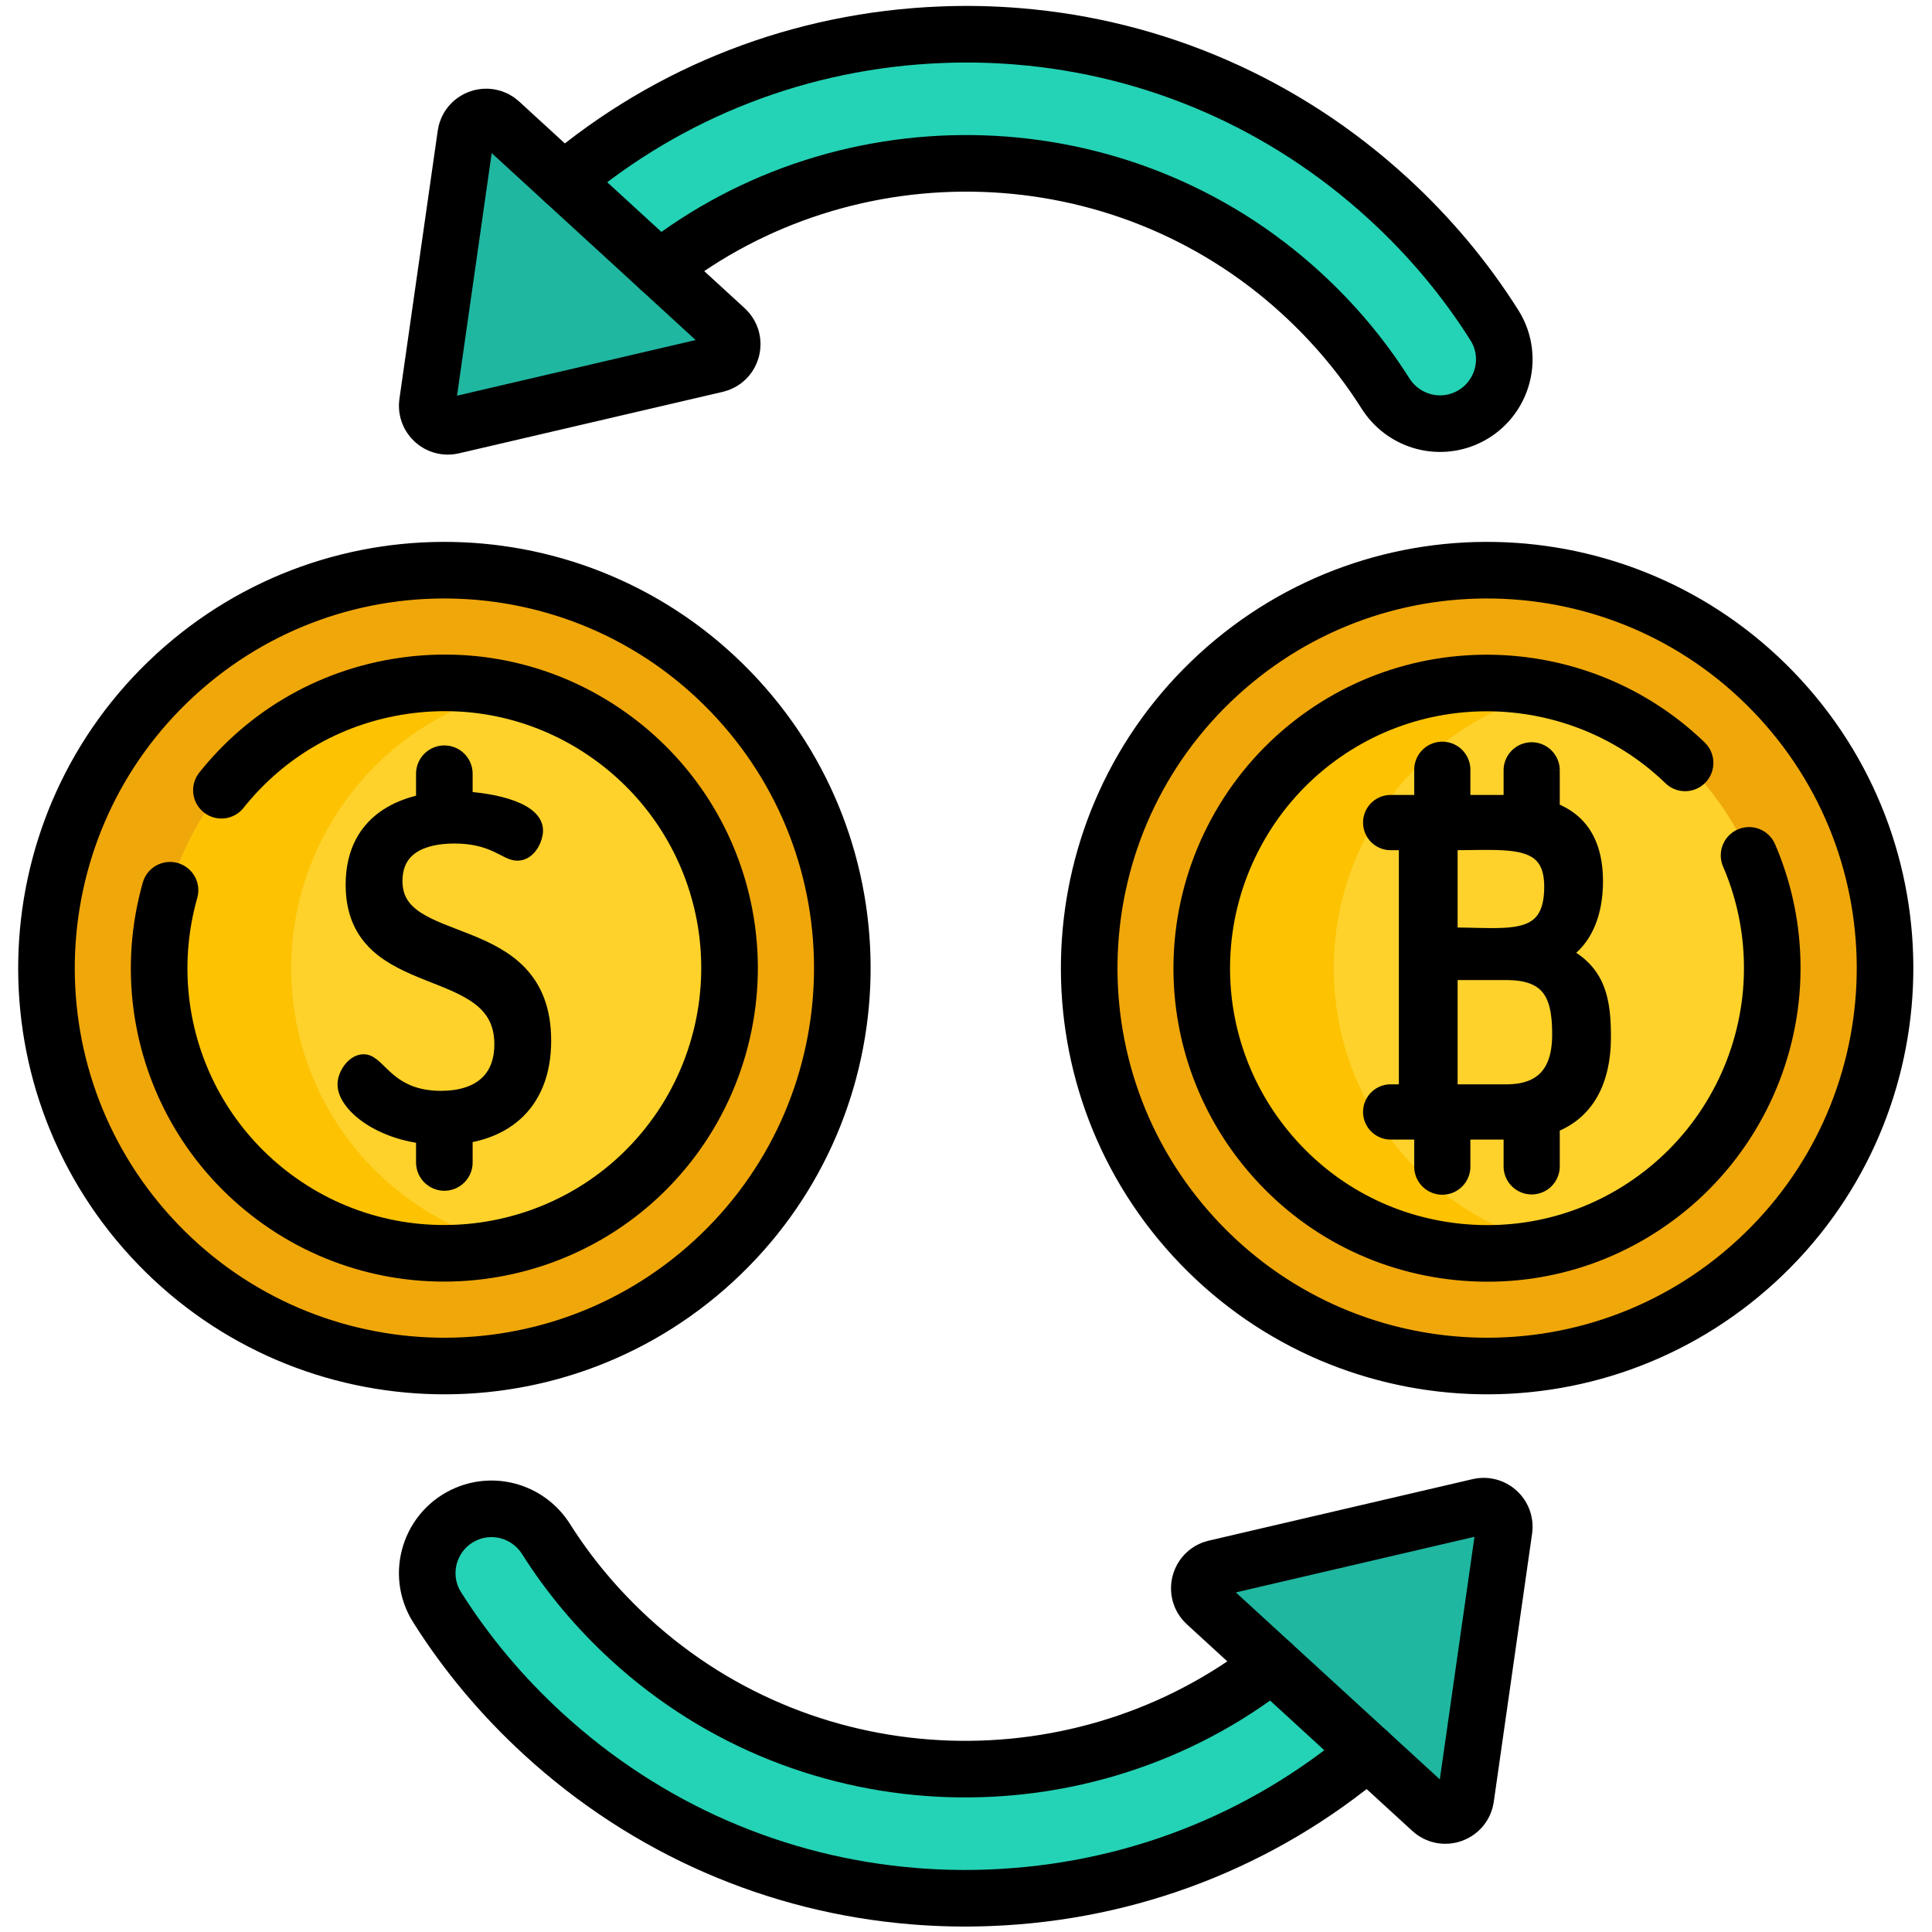 <svg xmlns="http://www.w3.org/2000/svg" version="1.1" xmlns:xlink="http://www.w3.org/1999/xlink" width="512" height="512" x="0" y="0" viewBox="0 0 682.667 682.667" style="enable-background:new 0 0 512 512" xml:space="preserve" class=""><g><defs><clipPath id="a" clipPathUnits="userSpaceOnUse"><path d="M0 512h512V0H0Z" fill="#000000" opacity="1" data-original="#000000"></path></clipPath></defs><g clip-path="url(#a)" transform="matrix(1.333 0 0 -1.333 0 682.667)"><path d="M0 0c-9.683-4.076-13.435-15.881-7.823-24.762C-.049-37.067 9.368-48.307 20.351-58.364c27.395-25.115 61.669-40.005 98.154-42.975a166.928 166.928 0 0 1 20.294-.422c43.928 1.728 84.616 20.386 114.58 52.518l3.868 4.149-25.103 23.019-3.811-4.071C179.289-78.603 96.31-81.79 43.359-33.26c-8.695 7.965-16.158 16.864-22.322 26.601C16.569.397 7.697 3.241 0 0" style="fill-opacity:1;fill-rule:nonzero;stroke:none" transform="translate(123.693 110.838)" fill="#24d3b5" data-original="#24d3b5"></path><path d="m0 0 10.154 71.061c.544 3.806-2.907 6.969-6.652 6.097l-69.908-16.297c-4.281-.998-5.693-6.383-2.452-9.353L-9.104-3.256C-5.864-6.226-.622-4.351 0 0" style="fill-opacity:1;fill-rule:nonzero;stroke:none" transform="translate(388.542 35.58)" fill="#20b7a1" data-original="#20b7a1"></path><path d="M0 0c9.683 4.076 13.435 15.881 7.823 24.762C.049 37.067-9.368 48.307-20.351 58.364c-27.395 25.115-61.669 40.005-98.154 42.975-6.697.546-13.468.697-20.294.422-43.928-1.728-84.616-20.386-114.58-52.518l-3.868-4.149 25.103-23.019 3.811 4.071C-179.289 78.603-96.31 81.79-43.359 33.26c8.695-7.965 16.158-16.864 22.322-26.601C-16.569-.397-7.697-3.241 0 0" style="fill-opacity:1;fill-rule:nonzero;stroke:none" transform="translate(388.307 401.162)" fill="#24d3b5" data-original="#24d3b5"></path><path d="m0 0-10.154-71.061c-.544-3.806 2.907-6.969 6.652-6.097l69.908 16.297c4.281.998 5.693 6.383 2.452 9.353L9.104 3.256C5.864 6.226.622 4.351 0 0" style="fill-opacity:1;fill-rule:nonzero;stroke:none" transform="translate(123.458 476.42)" fill="#20b7a1" data-original="#20b7a1"></path><path d="M0 0c39.396-42.915 106.121-45.768 149.036-6.372 42.914 39.396 45.767 106.122 6.371 149.037-39.395 42.914-106.122 45.767-149.036 6.371C-36.544 109.64-39.396 42.915 0 0" style="fill-opacity:1;fill-rule:nonzero;stroke:none" transform="translate(40.097 184.175)" fill="#f0a70a" data-original="#f0a70a"></path><path d="M0 0c3.527-18.642 13.852-35.162 29.068-46.518 33.414-24.934 80.886-18.035 105.82 15.379 12.63 16.925 17.62 38.54 13.69 59.302-3.527 18.642-13.851 35.162-29.069 46.518-16.187 12.078-36.108 17.131-56.095 14.226-19.986-2.905-37.645-13.419-49.725-29.605C1.061 42.376-3.93 20.762 0 0" style="fill-opacity:1;fill-rule:nonzero;stroke:none" transform="translate(43.496 241.408)" fill="#fed22b" data-original="#fed22b"></path><path d="M0 0c39.396-42.915 106.122-45.768 149.036-6.372 42.915 39.396 45.768 106.122 6.371 149.037-39.395 42.914-106.121 45.767-149.036 6.371C-36.543 109.64-39.396 42.915 0 0" style="fill-opacity:1;fill-rule:nonzero;stroke:none" transform="translate(316.496 184.175)" fill="#f0a70a" data-original="#f0a70a"></path><path d="M0 0c-1.225-21.095-11.309-40.854-27.667-54.209-15.645-12.774-35.326-18.69-55.421-16.659-20.094 2.03-38.195 11.764-50.968 27.409-12.007 14.708-18.016 33.238-16.917 52.18 1.225 21.094 11.309 40.853 27.667 54.209 32.295 26.368 80.022 21.545 106.389-10.75C-4.908 37.472 1.1 18.941 0 0" style="fill-opacity:1;fill-rule:nonzero;stroke:none" transform="translate(469.655 251.14)" fill="#fed22b" data-original="#fed22b"></path><path d="M0 0c8.5-6.34 17.92-10.63 27.64-12.94C6.619-17.91-16.371-13.9-35 0c-15.211 11.36-25.541 27.88-29.061 46.52-3.929 20.76 1.061 42.37 13.69 59.3 12.07 16.19 29.73 26.7 49.721 29.6 9.639 1.4 19.259.96 28.45-1.24-17.28-4.06-32.441-13.96-43.171-28.36C-28 88.89-32.99 67.28-29.061 46.52-25.541 27.88-15.211 11.36 0 0" style="fill-opacity:1;fill-rule:nonzero;stroke:none" transform="translate(107.56 194.89)" fill="#fdc202" data-original="#fdc202"></path><path d="M0 0c-8.12-1.94-16.601-2.51-25.16-1.65-20.101 2.03-38.2 11.77-50.971 27.41C-88.141 40.47-94.15 59-93.051 77.94c1.231 21.1 11.311 40.85 27.67 54.21 18.92 15.45 43.141 20.19 65.261 14.96-10.771-2.54-21.13-7.51-30.261-14.96-16.359-13.36-26.439-33.11-27.67-54.21-1.099-18.94 4.91-37.47 16.92-52.18C-30.48 12.72-16.131 3.78 0 0" style="fill-opacity:1;fill-rule:nonzero;stroke:none" transform="translate(411.73 181.92)" fill="#fdc202" data-original="#fdc202"></path><path d="M0 0c-28-23.65-62.88-37.25-100.069-38.71-6.821-.28-13.59-.13-20.29.42-36.491 2.97-70.76 17.86-98.161 42.97-10.98 10.06-20.4 21.3-28.169 33.61-5.611 8.88-1.861 20.68 7.82 24.76 7.699 3.24 16.569.4 21.04-6.66 6.159-9.74 13.63-18.64 22.319-26.6 47.91-43.91 120.42-45.48 170.111-6.51" style="stroke-width:15;stroke-linecap:round;stroke-linejoin:round;stroke-miterlimit:10;stroke-dasharray:none;stroke-opacity:1" transform="translate(362.56 47.79)" fill="none" stroke="#000000" stroke-width="15" stroke-linecap="round" stroke-linejoin="round" stroke-miterlimit="10" stroke-dasharray="none" stroke-opacity="" data-original="#000000"></path><path d="m0 0 10.154 71.061c.544 3.806-2.907 6.969-6.652 6.097l-69.908-16.297c-4.281-.998-5.693-6.383-2.452-9.353L-9.104-3.256C-5.864-6.226-.622-4.351 0 0Z" style="stroke-width:15;stroke-linecap:round;stroke-linejoin:round;stroke-miterlimit:10;stroke-dasharray:357, 30;stroke-dashoffset:0;stroke-opacity:1" transform="translate(388.542 35.58)" fill="none" stroke="#000000" stroke-width="15" stroke-linecap="round" stroke-linejoin="round" stroke-miterlimit="10" stroke-dasharray="357, 30" stroke-dashoffset="0" stroke-opacity="" data-original="#000000"></path><path d="M0 0c49.69 38.97 122.2 37.4 170.11-6.51 8.69-7.96 16.161-16.86 22.32-26.6 4.47-7.06 13.341-9.9 21.04-6.66 9.68 4.08 13.43 15.88 7.82 24.76-7.769 12.31-17.189 23.55-28.17 33.61-27.4 25.11-61.67 40-98.16 42.97-6.7.55-13.47.7-20.29.42C37.48 60.53 2.601 46.93-25.399 23.28" style="stroke-width:15;stroke-linecap:round;stroke-linejoin:round;stroke-miterlimit:10;stroke-dasharray:none;stroke-opacity:1" transform="translate(174.84 440.93)" fill="none" stroke="#000000" stroke-width="15" stroke-linecap="round" stroke-linejoin="round" stroke-miterlimit="10" stroke-dasharray="none" stroke-opacity="" data-original="#000000"></path><path d="m0 0-10.154-71.061c-.544-3.806 2.907-6.969 6.652-6.097l69.908 16.297c4.281.998 5.693 6.383 2.452 9.353L9.104 3.256C5.864 6.226.622 4.351 0 0Z" style="stroke-width:15;stroke-linecap:round;stroke-linejoin:round;stroke-miterlimit:10;stroke-dasharray:357, 30;stroke-dashoffset:0;stroke-opacity:1" transform="translate(123.458 476.42)" fill="none" stroke="#000000" stroke-width="15" stroke-linecap="round" stroke-linejoin="round" stroke-miterlimit="10" stroke-dasharray="357, 30" stroke-dashoffset="0" stroke-opacity="" data-original="#000000"></path><path d="M0 0c39.396-42.915 106.121-45.768 149.036-6.372 42.914 39.396 45.767 106.122 6.371 149.037-39.395 42.914-106.122 45.767-149.036 6.371C-36.544 109.64-39.396 42.915 0 0Z" style="stroke-width:15;stroke-linecap:round;stroke-linejoin:round;stroke-miterlimit:10;stroke-dasharray:720, 30;stroke-dashoffset:0;stroke-opacity:1" transform="translate(40.097 184.175)" fill="none" stroke="#000000" stroke-width="15" stroke-linecap="round" stroke-linejoin="round" stroke-miterlimit="10" stroke-dasharray="720, 30" stroke-dashoffset="0" stroke-opacity="" data-original="#000000"></path><path d="M0 0c3.527-18.642 13.852-35.162 29.068-46.518 33.414-24.934 80.886-18.035 105.82 15.379 12.63 16.925 17.62 38.54 13.69 59.302-3.527 18.642-13.851 35.162-29.069 46.518-16.187 12.078-36.108 17.131-56.095 14.226-19.986-2.905-37.645-13.419-49.725-29.605C1.061 42.376-3.93 20.762 0 0Z" style="stroke-width:15;stroke-linecap:round;stroke-linejoin:round;stroke-miterlimit:10;stroke-dasharray:410, 30;stroke-dashoffset:0;stroke-opacity:1" transform="translate(43.496 241.408)" fill="none" stroke="#000000" stroke-width="15" stroke-linecap="round" stroke-linejoin="round" stroke-miterlimit="10" stroke-dasharray="410, 30" stroke-dashoffset="0" stroke-opacity="" data-original="#000000"></path><path d="M0 0c39.396-42.915 106.122-45.768 149.036-6.372 42.915 39.396 45.768 106.122 6.371 149.037-39.395 42.914-106.121 45.767-149.036 6.371C-36.543 109.64-39.396 42.915 0 0Z" style="stroke-width:15;stroke-linecap:round;stroke-linejoin:round;stroke-miterlimit:10;stroke-dasharray:720, 30;stroke-dashoffset:0;stroke-opacity:1" transform="translate(316.496 184.175)" fill="none" stroke="#000000" stroke-width="15" stroke-linecap="round" stroke-linejoin="round" stroke-miterlimit="10" stroke-dasharray="720, 30" stroke-dashoffset="0" stroke-opacity="" data-original="#000000"></path><path d="M0 0c-1.225-21.095-11.309-40.854-27.667-54.209-15.645-12.774-35.326-18.69-55.421-16.659-20.094 2.03-38.195 11.764-50.968 27.409-12.007 14.708-18.016 33.238-16.917 52.18 1.225 21.094 11.309 40.853 27.667 54.209 32.295 26.368 80.022 21.545 106.389-10.75C-4.908 37.472 1.1 18.941 0 0Z" style="stroke-width:15;stroke-linecap:round;stroke-linejoin:round;stroke-miterlimit:10;stroke-dasharray:410, 30;stroke-dashoffset:0;stroke-opacity:1" transform="translate(469.655 251.14)" fill="none" stroke="#000000" stroke-width="15" stroke-linecap="round" stroke-linejoin="round" stroke-miterlimit="10" stroke-dasharray="410, 30" stroke-dashoffset="0" stroke-opacity="" data-original="#000000"></path><path d="M0 0v8.042" style="stroke-width:15;stroke-linecap:round;stroke-linejoin:round;stroke-miterlimit:10;stroke-dasharray:none;stroke-opacity:1" transform="translate(117.785 298.99)" fill="none" stroke="#000000" stroke-width="15" stroke-linecap="round" stroke-linejoin="round" stroke-miterlimit="10" stroke-dasharray="none" stroke-opacity="" data-original="#000000"></path><path d="M0 0v8.042" style="stroke-width:15;stroke-linecap:round;stroke-linejoin:round;stroke-miterlimit:10;stroke-dasharray:none;stroke-opacity:1" transform="translate(117.785 203.99)" fill="none" stroke="#000000" stroke-width="15" stroke-linecap="round" stroke-linejoin="round" stroke-miterlimit="10" stroke-dasharray="none" stroke-opacity="" data-original="#000000"></path><path d="M0 0c0 24.079-39.414 13.177-39.414 42.288 0 17.61 14.496 22.282 26.355 22.282 8.506 0 20.965-2.515 20.965-7.906 0-1.917-1.557-5.511-4.312-5.511-2.756 0-6.231 4.553-16.653 4.553-8.865 0-16.293-3.235-16.293-12.459 0-20.246 39.415-9.704 39.415-42.289 0-17.131-11.022-25.157-26.237-25.157-15.453 0-25.396 8.386-25.396 13.537 0 2.396 2.156 5.511 4.432 5.511 3.594 0 6.349-9.704 20.486-9.704C-6.59-14.855 0-9.943 0 0" style="fill-opacity:1;fill-rule:nonzero;stroke:none" transform="translate(133.54 235.325)" fill="#000000" data-original="#000000"></path><path d="M0 0c0 24.079-39.414 13.177-39.414 42.288 0 17.61 14.496 22.282 26.355 22.282 8.506 0 20.965-2.515 20.965-7.906 0-1.917-1.557-5.511-4.312-5.511-2.756 0-6.231 4.553-16.653 4.553-8.865 0-16.293-3.235-16.293-12.459 0-20.246 39.415-9.704 39.415-42.289 0-17.131-11.022-25.157-26.237-25.157-15.453 0-25.396 8.386-25.396 13.537 0 2.396 2.156 5.511 4.432 5.511 3.594 0 6.349-9.704 20.486-9.704C-6.59-14.855 0-9.943 0 0Z" style="stroke-width:5;stroke-linecap:butt;stroke-linejoin:miter;stroke-miterlimit:10;stroke-dasharray:none;stroke-opacity:1" transform="translate(133.54 235.325)" fill="none" stroke="#000000" stroke-width="5" stroke-linecap="butt" stroke-linejoin="miter" stroke-miterlimit="10" stroke-dasharray="none" stroke-opacity="" data-original="#000000"></path><path d="M0 0h-14.438v30.632H0c11.38 0 13.618-5.981 13.618-15.96C13.618 4.799 9.163 0 0 0m-14.438 65.062c15.439 0 25.95 1.703 25.95-11.16 0-14.816-10.64-12.329-25.95-12.329zm30.26-28.865c5.291 3.528 8.268 10.318 8.268 19.111 0 11.402-5.073 16.809-11.455 19.319v10.179a5.943 5.943 0 0 1-11.885 0V76.68a73.43 73.43 0 0 1-1.803.024h-10.006v8.102a5.942 5.942 0 1 1-11.883 0v-8.102h-7.74a5.82 5.82 0 0 1 0-11.642h3.666V0h-3.666a5.82 5.82 0 0 1 0-11.642h7.74v-8.606a5.942 5.942 0 1 1 11.883 0v8.606H.75v-8.606a5.942 5.942 0 0 1 11.885 0v10.481c8.824 3.459 13.563 11.631 13.563 23.854 0 9.692-1.374 17.347-10.376 22.11" style="fill-opacity:1;fill-rule:nonzero;stroke:none" transform="translate(399.321 223.2)" fill="#000000" data-original="#000000"></path><path d="M0 0h-14.438v30.632H0c11.38 0 13.618-5.981 13.618-15.96C13.618 4.799 9.163 0 0 0Zm-14.438 65.062c15.439 0 25.95 1.703 25.95-11.16 0-14.816-10.64-12.329-25.95-12.329zm30.26-28.865c5.291 3.528 8.268 10.318 8.268 19.111 0 11.402-5.073 16.809-11.455 19.319v10.179a5.943 5.943 0 0 1-11.885 0V76.68a73.43 73.43 0 0 1-1.803.024h-10.006v8.102a5.942 5.942 0 1 1-11.883 0v-8.102h-7.74a5.82 5.82 0 0 1 0-11.642h3.666V0h-3.666a5.82 5.82 0 0 1 0-11.642h7.74v-8.606a5.942 5.942 0 1 1 11.883 0v8.606H.75v-8.606a5.942 5.942 0 0 1 11.885 0v10.481c8.824 3.459 13.563 11.631 13.563 23.854 0 9.692-1.374 17.347-10.376 22.11z" style="stroke-width:3;stroke-linecap:butt;stroke-linejoin:miter;stroke-miterlimit:10;stroke-dasharray:none;stroke-opacity:1" transform="translate(399.321 223.2)" fill="none" stroke="#000000" stroke-width="3" stroke-linecap="butt" stroke-linejoin="miter" stroke-miterlimit="10" stroke-dasharray="none" stroke-opacity="" data-original="#000000"></path></g></g></svg>
